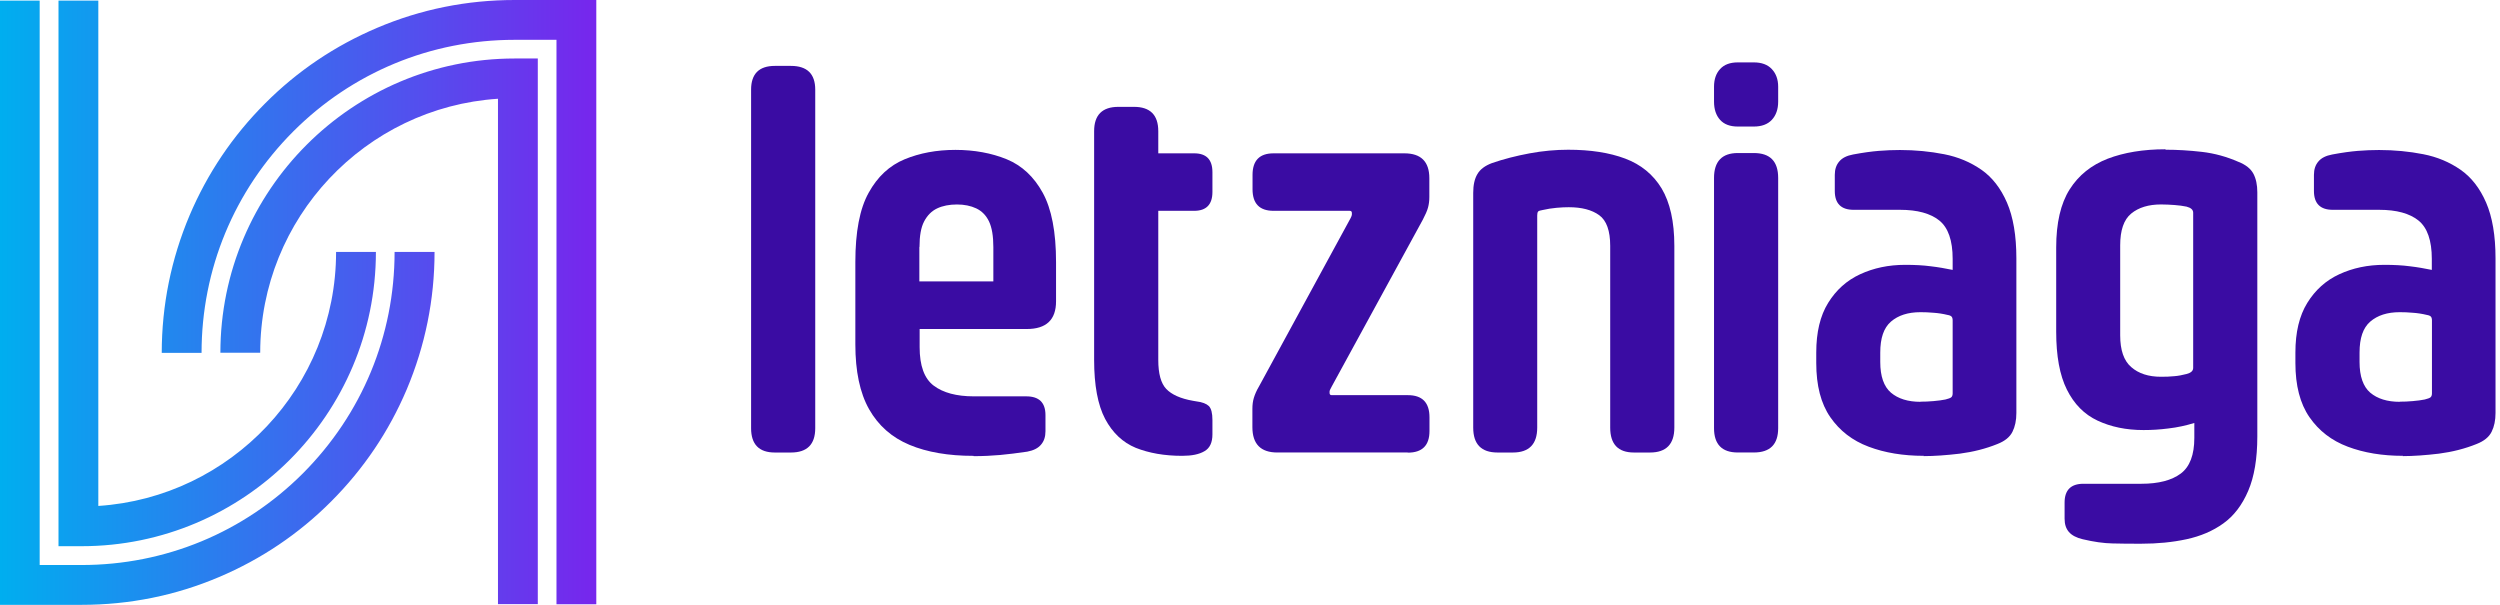 <svg width="496" height="120" viewBox="0 0 496 120" fill="none" xmlns="http://www.w3.org/2000/svg">
<path d="M161.743 17.786V84.954C161.743 88.171 160.135 89.78 156.917 89.78H153.728C150.597 89.78 149.017 88.171 149.017 84.954V17.786C149.017 14.654 150.597 13.074 153.728 13.074H156.917C160.135 13.074 161.743 14.654 161.743 17.786Z" fill="#3A0CA3"/>
<path d="M193.144 90.442C188.174 90.442 183.951 89.724 180.446 88.259C176.941 86.794 174.269 84.438 172.43 81.192C170.592 77.945 169.701 73.636 169.701 68.321V52.003C169.701 46.028 170.563 41.431 172.344 38.242C174.097 35.053 176.481 32.841 179.469 31.606C182.457 30.37 185.818 29.738 189.553 29.738C193.287 29.738 196.735 30.37 199.751 31.606C202.739 32.841 205.124 35.053 206.876 38.242C208.629 41.431 209.519 45.999 209.519 52.003V59.789C209.519 63.437 207.594 65.276 203.716 65.276H182.457V68.896C182.457 72.544 183.376 75.101 185.243 76.509C187.111 77.916 189.754 78.635 193.201 78.635H203.601C206.158 78.635 207.422 79.87 207.422 82.369V85.558C207.422 86.65 207.135 87.54 206.531 88.23C205.957 88.919 205.038 89.379 203.802 89.609C201.82 89.896 200.039 90.126 198.43 90.27C196.821 90.413 195.069 90.5 193.173 90.5L193.144 90.442ZM182.399 49.015V55.824H197.08V49.015C197.08 46.832 196.792 45.137 196.218 43.93C195.643 42.724 194.781 41.862 193.69 41.345C192.598 40.828 191.305 40.569 189.869 40.569C188.346 40.569 187.025 40.828 185.933 41.345C184.841 41.862 183.979 42.724 183.347 43.93C182.715 45.137 182.428 46.832 182.428 49.015H182.399Z" fill="#3A0CA3"/>
<path d="M234.513 90.436C231.008 90.436 227.963 89.89 225.349 88.855C222.763 87.793 220.723 85.868 219.258 83.11C217.793 80.323 217.075 76.416 217.075 71.388V26.026C217.075 22.808 218.684 21.199 221.901 21.199H224.975C228.193 21.199 229.802 22.808 229.802 26.026V30.421H236.926C239.34 30.421 240.546 31.657 240.546 34.156V38.092C240.546 40.562 239.34 41.827 236.926 41.827H229.802V71.417C229.802 74.118 230.319 76.042 231.382 77.163C232.445 78.283 234.226 79.088 236.696 79.519L237.357 79.633C238.535 79.777 239.34 80.093 239.828 80.553C240.316 81.041 240.546 81.96 240.546 83.34V86.184C240.546 87.793 240.029 88.913 238.966 89.516C237.903 90.148 236.438 90.436 234.542 90.436H234.513Z" fill="#3A0CA3"/>
<path d="M279.272 89.775H253.416C250.141 89.775 248.475 88.109 248.475 84.748V81.128C248.475 80.324 248.561 79.606 248.762 78.945C248.963 78.284 249.28 77.508 249.797 76.646L267.982 43.235C268.126 42.948 268.212 42.718 268.212 42.574V42.258C268.212 41.971 268.068 41.827 267.781 41.827H252.669C249.883 41.827 248.504 40.391 248.504 37.547V34.703C248.504 31.858 249.883 30.422 252.669 30.422H278.64C281.915 30.422 283.582 32.059 283.582 35.363V39.098C283.582 39.816 283.495 40.534 283.323 41.166C283.151 41.827 282.777 42.632 282.289 43.58L264.218 76.675C263.931 77.192 263.788 77.508 263.788 77.652V77.968C263.788 78.255 263.931 78.399 264.218 78.399H279.33C282.174 78.399 283.61 79.864 283.61 82.794V85.524C283.61 88.368 282.174 89.804 279.33 89.804L279.272 89.775Z" fill="#3A0CA3"/>
<path d="M300.187 89.779H297.113C293.895 89.779 292.286 88.141 292.286 84.838V38.268C292.286 36.746 292.545 35.481 293.119 34.533C293.665 33.585 294.642 32.867 296.021 32.35C298.348 31.546 300.847 30.914 303.462 30.425C306.105 29.937 308.662 29.707 311.132 29.707C315.528 29.707 319.291 30.282 322.423 31.459C325.554 32.637 327.967 34.591 329.662 37.378C331.329 40.164 332.19 43.956 332.19 48.783V84.838C332.19 88.113 330.582 89.779 327.364 89.779H324.175C321.044 89.779 319.464 88.141 319.464 84.838V48.783C319.464 45.795 318.745 43.755 317.28 42.692C315.815 41.63 313.804 41.112 311.247 41.112C310.586 41.112 309.782 41.141 308.834 41.227C307.886 41.313 306.967 41.457 306.105 41.658C305.588 41.744 305.272 41.831 305.157 41.974C305.042 42.118 304.984 42.376 304.984 42.75V84.838C304.984 88.113 303.375 89.779 300.158 89.779H300.187Z" fill="#3A0CA3"/>
<path d="M347.963 25.106H344.774C343.251 25.106 342.074 24.675 341.269 23.784C340.465 22.894 340.062 21.687 340.062 20.164V17.205C340.062 15.74 340.465 14.562 341.269 13.7C342.074 12.81 343.251 12.379 344.774 12.379H347.963C349.486 12.379 350.692 12.81 351.525 13.7C352.358 14.591 352.789 15.74 352.789 17.205V20.164C352.789 21.687 352.358 22.894 351.525 23.784C350.692 24.675 349.486 25.106 347.963 25.106ZM347.963 89.774H344.774C341.643 89.774 340.062 88.165 340.062 84.948V35.304C340.062 32.029 341.643 30.363 344.774 30.363H347.963C351.181 30.363 352.789 32.001 352.789 35.304V84.948C352.789 88.165 351.181 89.774 347.963 89.774Z" fill="#3A0CA3"/>
<path d="M381.69 90.437C377.611 90.437 373.933 89.834 370.745 88.627C367.527 87.42 364.999 85.467 363.131 82.766C361.264 80.066 360.345 76.475 360.345 72.022V69.953C360.345 65.931 361.12 62.656 362.7 60.099C364.281 57.542 366.378 55.646 369.05 54.411C371.721 53.176 374.68 52.544 377.984 52.544C379.88 52.544 381.575 52.63 383.069 52.831C384.563 53.003 386 53.262 387.407 53.549V51.366C387.407 47.717 386.517 45.16 384.764 43.753C383.012 42.345 380.426 41.627 376.979 41.627H367.757C365.286 41.627 364.022 40.391 364.022 37.892V34.703C364.022 33.611 364.309 32.721 364.913 32.031C365.487 31.342 366.406 30.882 367.642 30.652C369.624 30.279 371.319 30.049 372.727 29.934C374.163 29.819 375.571 29.762 376.95 29.762C380.024 29.762 382.926 30.049 385.712 30.595C388.499 31.141 390.941 32.175 393.096 33.669C395.25 35.163 396.945 37.346 398.181 40.19C399.416 43.034 400.048 46.74 400.048 51.251V81.933C400.048 83.398 399.789 84.634 399.272 85.668C398.755 86.702 397.778 87.507 396.313 88.081C393.986 89.029 391.458 89.661 388.815 90.006C386.143 90.322 383.759 90.494 381.633 90.494L381.69 90.437ZM381.029 79.692C381.834 79.692 382.696 79.664 383.615 79.577C384.534 79.491 385.31 79.405 385.971 79.261C386.545 79.118 386.948 78.974 387.12 78.83C387.292 78.687 387.407 78.428 387.407 78.055V63.575C387.407 63.202 387.321 62.943 387.177 62.8C387.034 62.656 386.775 62.541 386.402 62.484C385.454 62.254 384.506 62.11 383.615 62.053C382.696 61.967 381.834 61.938 381.029 61.938C378.53 61.938 376.605 62.57 375.169 63.805C373.732 65.041 373.043 67.08 373.043 69.953V71.821C373.043 74.665 373.761 76.704 375.169 77.911C376.605 79.118 378.559 79.721 381.029 79.721V79.692Z" fill="#3A0CA3"/>
<path d="M429.638 29.703C431.965 29.703 434.379 29.847 436.878 30.134C439.349 30.422 441.762 31.082 444.118 32.117C445.583 32.691 446.56 33.496 447.077 34.472C447.594 35.449 447.852 36.684 447.852 38.15V86.586C447.852 90.982 447.249 94.573 446.043 97.388C444.836 100.204 443.198 102.358 441.101 103.852C439.033 105.346 436.591 106.38 433.804 106.984C431.017 107.587 428.03 107.874 424.812 107.874C422.772 107.874 420.876 107.874 419.124 107.817C417.371 107.788 415.389 107.501 413.206 106.984C411.97 106.696 411.051 106.208 410.476 105.547C409.902 104.887 409.615 104.025 409.615 102.904V99.715C409.615 97.245 410.85 95.981 413.349 95.981H424.841C428.288 95.981 430.874 95.291 432.684 93.941C434.465 92.591 435.355 90.235 435.355 86.874V83.915C433.689 84.432 431.965 84.805 430.213 85.006C428.461 85.236 426.823 85.322 425.272 85.322C421.824 85.322 418.808 84.69 416.165 83.455C413.522 82.219 411.511 80.18 410.074 77.307C408.638 74.434 407.948 70.613 407.948 65.787V49.124C407.948 44.24 408.839 40.391 410.62 37.575C412.401 34.76 414.929 32.749 418.176 31.485C421.422 30.249 425.243 29.617 429.638 29.617V29.703ZM428.748 40.563C426.277 40.563 424.295 41.166 422.83 42.373C421.365 43.579 420.646 45.677 420.646 48.664V66.534C420.646 69.464 421.365 71.561 422.83 72.825C424.295 74.118 426.277 74.75 428.748 74.75C429.696 74.75 430.587 74.721 431.391 74.635C432.195 74.578 433 74.405 433.804 74.204C434.695 73.974 435.126 73.572 435.126 72.998V42.2C435.126 41.626 434.695 41.224 433.804 40.994C433.086 40.85 432.281 40.735 431.448 40.678C430.615 40.62 429.725 40.563 428.777 40.563H428.748Z" fill="#3A0CA3"/>
<path d="M476.754 90.437C472.674 90.437 468.997 89.834 465.808 88.627C462.59 87.42 460.062 85.467 458.195 82.766C456.328 80.066 455.408 76.475 455.408 72.022V69.953C455.408 65.931 456.184 62.656 457.764 60.099C459.344 57.542 461.441 55.646 464.113 54.411C466.785 53.176 469.744 52.544 473.048 52.544C474.944 52.544 476.639 52.63 478.133 52.831C479.627 53.003 481.063 53.262 482.471 53.549V51.366C482.471 47.717 481.58 45.16 479.828 43.753C478.075 42.345 475.49 41.627 472.042 41.627H462.82C460.35 41.627 459.085 40.391 459.085 37.892V34.703C459.085 33.611 459.373 32.721 459.976 32.031C460.551 31.342 461.47 30.882 462.705 30.652C464.688 30.279 466.383 30.049 467.79 29.934C469.227 29.819 470.634 29.762 472.013 29.762C475.087 29.762 477.989 30.049 480.776 30.595C483.562 31.141 486.004 32.175 488.159 33.669C490.314 35.163 492.009 37.346 493.244 40.19C494.479 43.034 495.111 46.74 495.111 51.251V81.933C495.111 83.398 494.853 84.634 494.336 85.668C493.819 86.702 492.842 87.507 491.377 88.081C489.05 89.029 486.521 89.661 483.878 90.006C481.207 90.322 478.822 90.494 476.696 90.494L476.754 90.437ZM476.122 79.692C476.926 79.692 477.788 79.664 478.707 79.577C479.627 79.491 480.402 79.405 481.063 79.261C481.638 79.118 482.04 78.974 482.212 78.83C482.385 78.687 482.499 78.428 482.499 78.055V63.575C482.499 63.202 482.413 62.943 482.27 62.8C482.126 62.656 481.867 62.541 481.494 62.484C480.546 62.254 479.598 62.11 478.707 62.053C477.788 61.967 476.926 61.938 476.122 61.938C473.622 61.938 471.697 62.57 470.261 63.805C468.825 65.041 468.135 67.08 468.135 69.953V71.821C468.135 74.665 468.853 76.704 470.261 77.911C471.697 79.118 473.651 79.721 476.122 79.721V79.692Z" fill="#3A0CA3"/>
<path d="M11.606 108.365V0.115H19.507V100.378C45.794 98.654 66.679 76.734 66.679 49.988H74.58C74.58 82.193 48.379 108.365 16.203 108.365H11.635H11.606ZM78.286 49.988C78.286 66.564 71.822 82.164 60.1 93.914C48.379 105.636 32.779 112.1 16.174 112.1H7.872V0.115H0V120H16.203C25.655 120 34.819 118.161 43.467 114.484C51.798 110.95 59.296 105.923 65.703 99.488C72.138 93.052 77.165 85.583 80.699 77.252C84.348 68.604 86.215 59.44 86.215 49.988H78.315H78.286ZM102.102 11.606C69.897 11.606 43.725 37.807 43.725 69.983H51.626C51.626 43.266 72.483 21.317 98.798 19.593V119.856H106.699V11.606H102.131H102.102ZM102.102 0C92.65 0 83.486 1.839 74.838 5.516C66.507 9.05 59.009 14.077 52.602 20.512C46.167 26.948 41.14 34.417 37.606 42.748C33.957 51.396 32.09 60.56 32.09 70.012H39.99C39.99 53.435 46.454 37.836 58.176 26.086C69.897 14.364 85.497 7.9 102.102 7.9H110.405V119.885H118.305V0H102.102Z" fill="url(#paint0_linear_10543_71986)"/>
<defs>
<linearGradient id="paint0_linear_10543_71986" x1="0" y1="59.986" x2="118.276" y2="59.986" gradientUnits="userSpaceOnUse">
<stop stop-color="#00AEEF"/>
<stop offset="1" stop-color="#7726ED"/>
</linearGradient>
</defs>
</svg>
